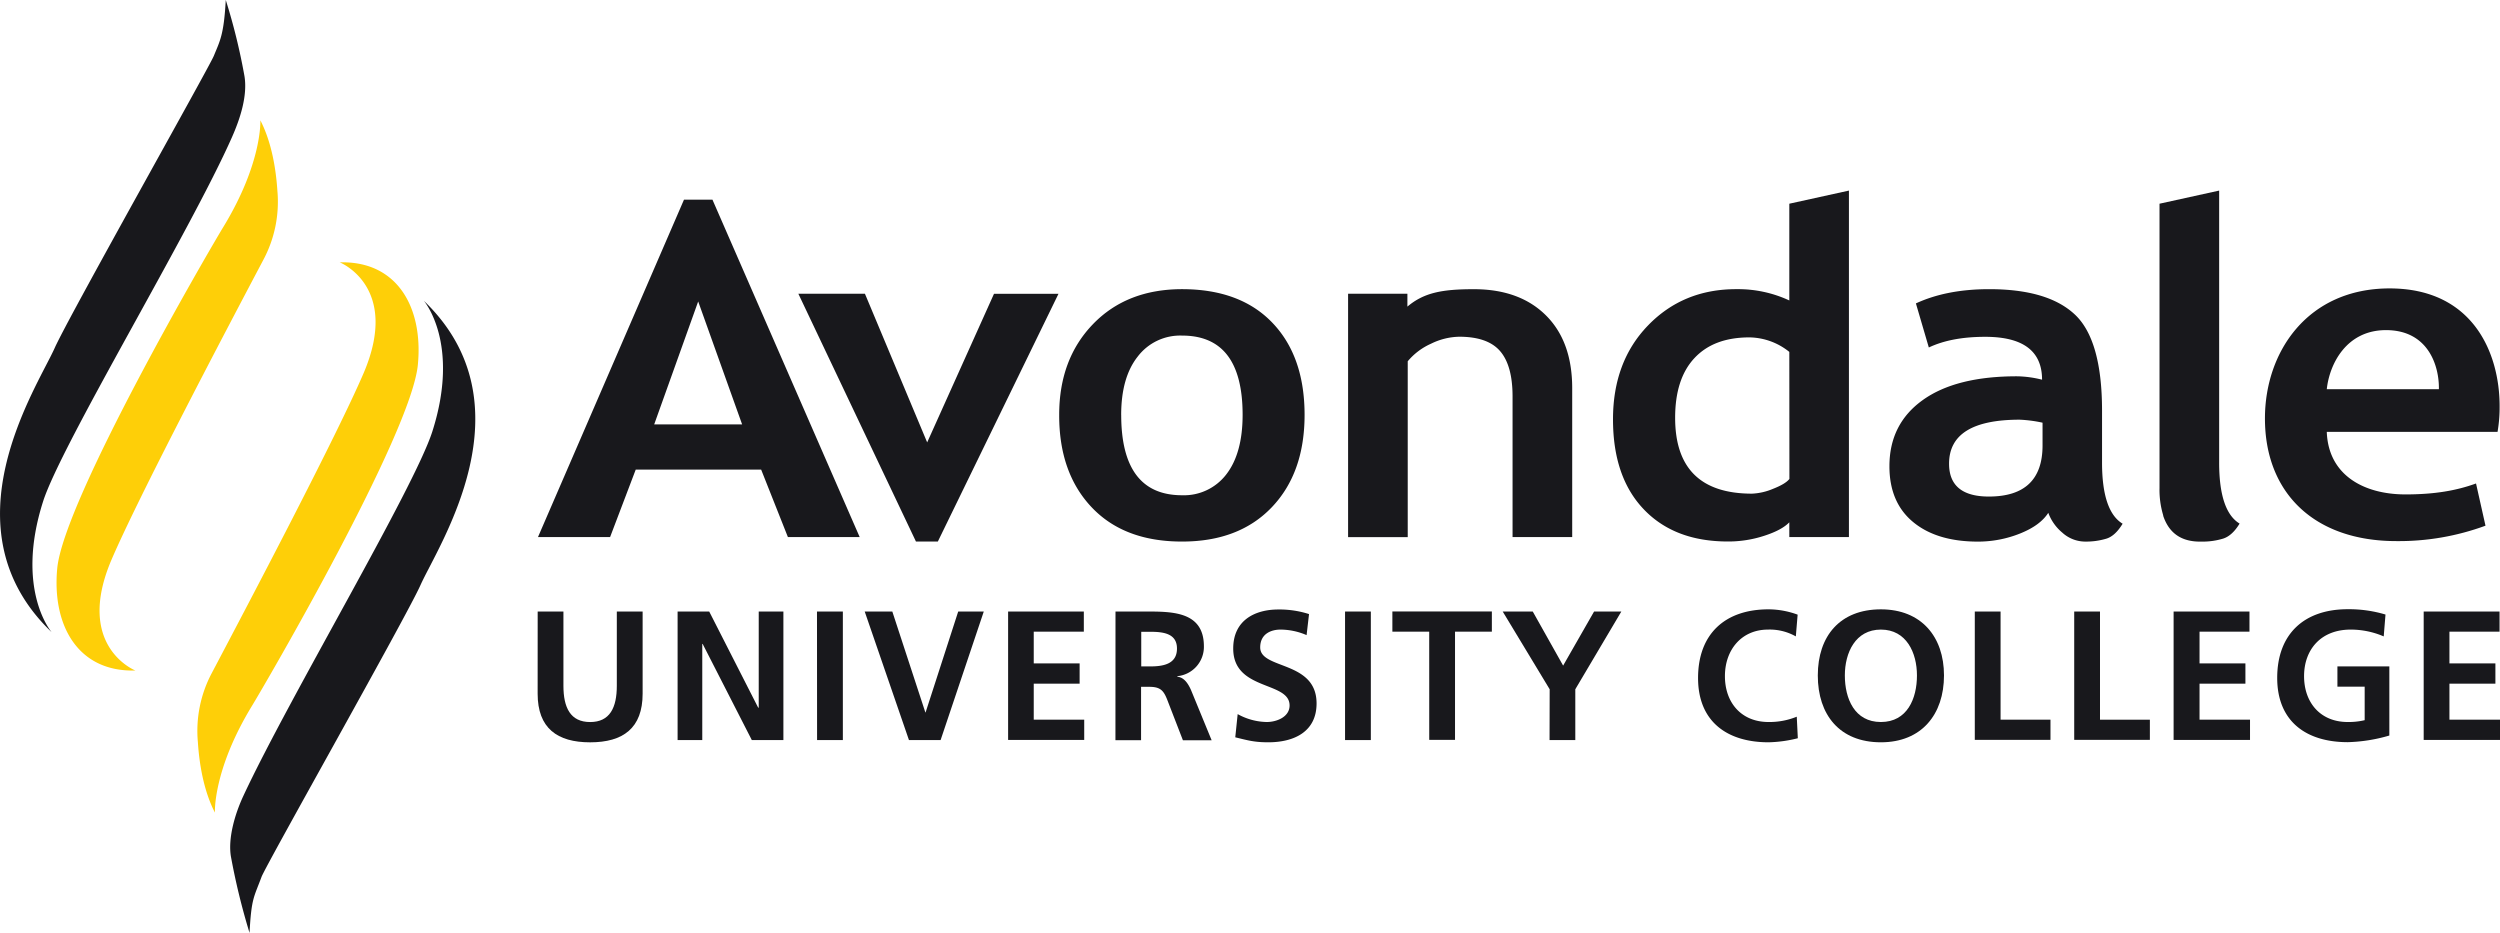 <svg id="Layer_2" data-name="Layer 2" xmlns="http://www.w3.org/2000/svg" width="832.05" height="310.48" viewBox="0 0 832.05 310.48"><path d="M89.34,291.77c.44,6.89,1.83,16,5.67,23.44,0,0-.74-14.15,12.44-35.7,4.26-7,53-90.47,55.11-113.43,1.81-19-6.89-34.55-26-34,0,0,20.2,8,8,36.73-9,21-37.46,75.07-50.55,99.88A41,41,0,0,0,89.34,291.77Z" transform="translate(-23.48 -44.76)" fill="#fecf08"/><path d="M164.53,144.85s12.25,14.06,2.84,43.53c-6.09,19-47.71,88.67-62.9,121.28-2.74,5.88-5.17,14-4.13,20.2a225.66,225.66,0,0,0,6.19,25.38c.63-11.6,1.41-11.69,4-18.65,1.57-4.14,48.36-86.85,52.92-97.15C169.34,226.28,200.67,179.52,164.53,144.85Z" transform="translate(-23.48 -44.76)" fill="#18181c"/><path d="M115.8,108.24c-.45-6.89-1.83-16-5.67-23.44,0,0,.74,14.15-12.44,35.7-4.27,7-52.95,90.48-55.16,113.42-1.79,19,6.91,34.55,26,34,0,0-20.2-8-8-36.73,9-21,37.45-75.07,50.56-99.88A41,41,0,0,0,115.8,108.24Z" transform="translate(-23.48 -44.76)" fill="#fecf08"/><path d="M40.66,255.15s-12.24-14.06-2.83-43.53c6.09-19,49.08-90,62.89-121.28,2.62-5.93,5.19-13.61,4.13-20.2a202.94,202.94,0,0,0-6.23-25.38c-.63,11.61-1.92,13.57-4,18.65-1.71,4.09-48.34,86.85-52.93,97.15C35.81,173.73,4.47,220.48,40.66,255.15Z" transform="translate(-23.48 -44.76)" fill="#18181c"/><path d="M526.89,223.51V176.7c0-6.91-1.4-11.93-4.18-15.12s-7.32-4.75-13.6-4.75a22.14,22.14,0,0,0-9.35,2.32A21.45,21.45,0,0,0,492,165v58.53H472.15v-81h19.74v4.28c5.51-4.66,11.59-5.8,22.11-5.8q15.18,0,23.94,8.66t8.8,24.15v49.69Z" transform="translate(-23.48 -44.76)" fill="#18181c"/><path d="M797.88,188.5c.52,14.54,12.53,20.81,26.15,20.81,9.92,0,17.09-1.31,23.52-3.64l3.15,14.05a83.51,83.51,0,0,1-29.64,5.13c-27.54,0-43.76-16.2-43.76-40.81,0-22.32,14.29-43.29,41.48-43.29,27.73,0,36.62,21.48,36.62,39.17a47.45,47.45,0,0,1-.69,8.58Zm37.31-14.21c.15-7.44-3.33-19.66-17.61-19.66-13.26,0-18.83,11.4-19.7,19.66Z" transform="translate(-23.48 -44.76)" fill="#18181c"/><path d="M285.71,223.51l-8.9-22.45H235.06l-8.53,22.45h-24l48.59-112.29h9.48l49,112.29Zm-29.86-78.42L241.21,186h29.26Z" transform="translate(-23.48 -44.76)" fill="#18181c"/><path d="M335.61,225h-7.28l-39.15-82.49h22.16L332.06,192l22.24-49.45h21.46Z" transform="translate(-23.48 -44.76)" fill="#18181c"/><path d="M376,182.83q0-18.53,11.23-30.17T416.86,141q19.38,0,30.09,11.18t10.72,30.63q0,19.35-10.92,30.78T416.86,225q-19.32,0-30.12-11.48T376,182.83Zm20.64,0q0,26.76,20.25,26.76a17.74,17.74,0,0,0,14.72-6.94q5.43-7,5.44-19.82,0-26.4-20.16-26.38a17.76,17.76,0,0,0-14.77,7q-5.49,6.94-5.49,19.43Z" transform="translate(-23.48 -44.76)" fill="#18181c"/><path d="M619,223.51v-4.92c-1.66,1.73-4.42,3.22-8.35,4.49a38.34,38.34,0,0,1-12.12,1.9q-17.78,0-28-10.74t-10.21-29.93q0-19.22,11.7-31.28T601.38,141A40.47,40.47,0,0,1,619,144.76v-32.2l19.84-4.37V223.51Zm0-61.63a21.59,21.59,0,0,0-13.25-4.83c-8,0-14.06,2.31-18.35,6.92S581,175.19,581,183.81q0,25.24,25.58,25.25a20.13,20.13,0,0,0,7-1.61c2.8-1.1,4.6-2.19,5.45-3.29Z" transform="translate(-23.48 -44.76)" fill="#18181c"/><path d="M705.19,215.44c-1.8,2.81-4.92,5.1-9.41,6.89a37.68,37.68,0,0,1-14,2.69q-13.71,0-21.59-6.53t-7.87-18.57q0-14.05,11.08-22T694.88,170a36.43,36.43,0,0,1,8.24,1.13q0-14.28-18.94-14.27c-7.48,0-13.73,1.17-18.75,3.55l-4.3-14.67q10.22-4.74,24.4-4.74,19.5,0,28.49,8.43c6,5.61,9.06,16.27,9.06,32v17.31c0,10.78,2.29,17.57,6.85,20.32-1.66,2.74-3.48,4.41-5.49,5a23.39,23.39,0,0,1-6.91.95,11.38,11.38,0,0,1-7.7-3A15.55,15.55,0,0,1,705.19,215.44Zm-1.91-30a44.43,44.43,0,0,0-7.61-1q-23.52,0-23.5,14.67c0,7.25,4.41,10.91,13.25,10.91,11.92,0,17.86-5.7,17.86-17Z" transform="translate(-23.48 -44.76)" fill="#18181c"/><path d="M762.06,198.71V108.19l-19.85,4.37v94.61a29.2,29.2,0,0,0,1.23,9.1v.17q2.87,8.58,12.23,8.58h.81a23.37,23.37,0,0,0,6.9-1c2-.63,3.85-2.3,5.48-5Q762.05,214.89,762.06,198.71Z" transform="translate(-23.48 -44.76)" fill="#18181c"/><path d="M202.43,248.29H211V273c0,7.29,2.33,12.07,8.89,12.07s8.88-4.78,8.88-12.07v-24.7h8.59v27.34c0,11.46-6.5,16.18-17.47,16.18s-17.47-4.72-17.47-16.18Z" transform="translate(-23.48 -44.76)" fill="#18181c"/><path d="M249,248.29h10.52l16.3,32H276v-32h8.21v42.78H273.7l-16.36-32h-.13v32H249Z" transform="translate(-23.48 -44.76)" fill="#18181c"/><path d="M295.39,248.29H304v42.78h-8.58Z" transform="translate(-23.48 -44.76)" fill="#18181c"/><path d="M311.27,248.29h9.19l11,33.59h.07l10.86-33.59h8.51l-14.37,42.78H326Z" transform="translate(-23.48 -44.76)" fill="#18181c"/><path d="M359,248.29H384.2V255H367.53v10.55H382.8v6.74H367.53v12h16.8v6.74H359Z" transform="translate(-23.48 -44.76)" fill="#18181c"/><path d="M394.74,248.29H404c9.19,0,20.16-.3,20.16,11.59a9.79,9.79,0,0,1-8.82,9.92V270c2.32.18,3.68,2.51,4.53,4.41l6.87,16.73h-9.56L412,277.76c-1.24-3.19-2.33-4.41-6-4.41h-2.75v17.77h-8.53Zm8.57,18.27h2.83c4.22,0,9.06-.62,9.06-5.95,0-5.15-4.77-5.58-9.06-5.58h-2.83Z" transform="translate(-23.48 -44.76)" fill="#18181c"/><path d="M458.34,256.14a22.08,22.08,0,0,0-8.7-1.84c-2.94,0-6.74,1.29-6.74,5.94,0,7.42,18.76,4.29,18.76,18.63,0,9.38-7.42,12.94-16.06,12.94-4.66,0-6.74-.62-11-1.66l.8-7.72a20.64,20.64,0,0,0,9.68,2.63c3.25,0,7.6-1.65,7.6-5.51,0-8.15-18.76-4.78-18.76-18.94,0-9.56,7.42-13,15-13a32.29,32.29,0,0,1,10.23,1.53Z" transform="translate(-23.48 -44.76)" fill="#18181c"/><path d="M471.14,248.29h8.58v42.78h-8.58Z" transform="translate(-23.48 -44.76)" fill="#18181c"/><path d="M499.15,255H486.89v-6.74H520V255H507.74v36h-8.58Z" transform="translate(-23.48 -44.76)" fill="#18181c"/><path d="M539.24,274.16l-15.63-25.87h10l10.11,18,10.3-18h9.07l-15.32,25.87v16.91h-8.57Z" transform="translate(-23.48 -44.76)" fill="#18181c"/><path d="M621.83,290.46a43.22,43.22,0,0,1-9.74,1.35c-13.84,0-23.46-6.93-23.46-21.39,0-14.65,8.94-22.86,23.46-22.86a28.26,28.26,0,0,1,9.68,1.77l-.6,7.24a17.62,17.62,0,0,0-9.25-2.27c-8.84,0-14.35,6.74-14.35,15.5s5.4,15.26,14.53,15.26a24.14,24.14,0,0,0,9.38-1.77Z" transform="translate(-23.48 -44.76)" fill="#18181c"/><path d="M649.48,247.56c13.41,0,21,9.07,21,22s-7.42,22.25-21,22.25c-13.73,0-21-9.14-21-22.25S635.87,247.56,649.48,247.56Zm0,37.5c8.76,0,12-7.78,12-15.5,0-7.54-3.49-15.26-12-15.26s-12,7.72-12,15.26c0,7.72,3.23,15.5,12,15.5Z" transform="translate(-23.48 -44.76)" fill="#18181c"/><path d="M680.73,248.29h8.58v36h16.61V291H680.73Z" transform="translate(-23.48 -44.76)" fill="#18181c"/><path d="M713.82,248.29h8.58v36H739V291H713.82Z" transform="translate(-23.48 -44.76)" fill="#18181c"/><path d="M746.9,248.29h25.25V255H755.53v10.55H770.8v6.74H755.53v12h16.8v6.74H746.9Z" transform="translate(-23.48 -44.76)" fill="#18181c"/><path d="M816.83,256.57a27.71,27.71,0,0,0-11-2.27c-10,0-15.51,6.74-15.51,15.5s5.39,15.26,14.54,15.26a23.24,23.24,0,0,0,5.63-.61V273.3h-9.07v-6.74H818.7v23a53.69,53.69,0,0,1-13.84,2.21c-13.86,0-23.48-6.93-23.48-21.39,0-14.65,9-22.86,23.48-22.86a42.42,42.42,0,0,1,12.56,1.77Z" transform="translate(-23.48 -44.76)" fill="#18181c"/><path d="M830.13,248.29h25.25V255H838.7v10.55H854v6.74H838.7v12h16.83v6.74h-25.4Z" transform="translate(-23.48 -44.76)" fill="#18181c"/></svg>